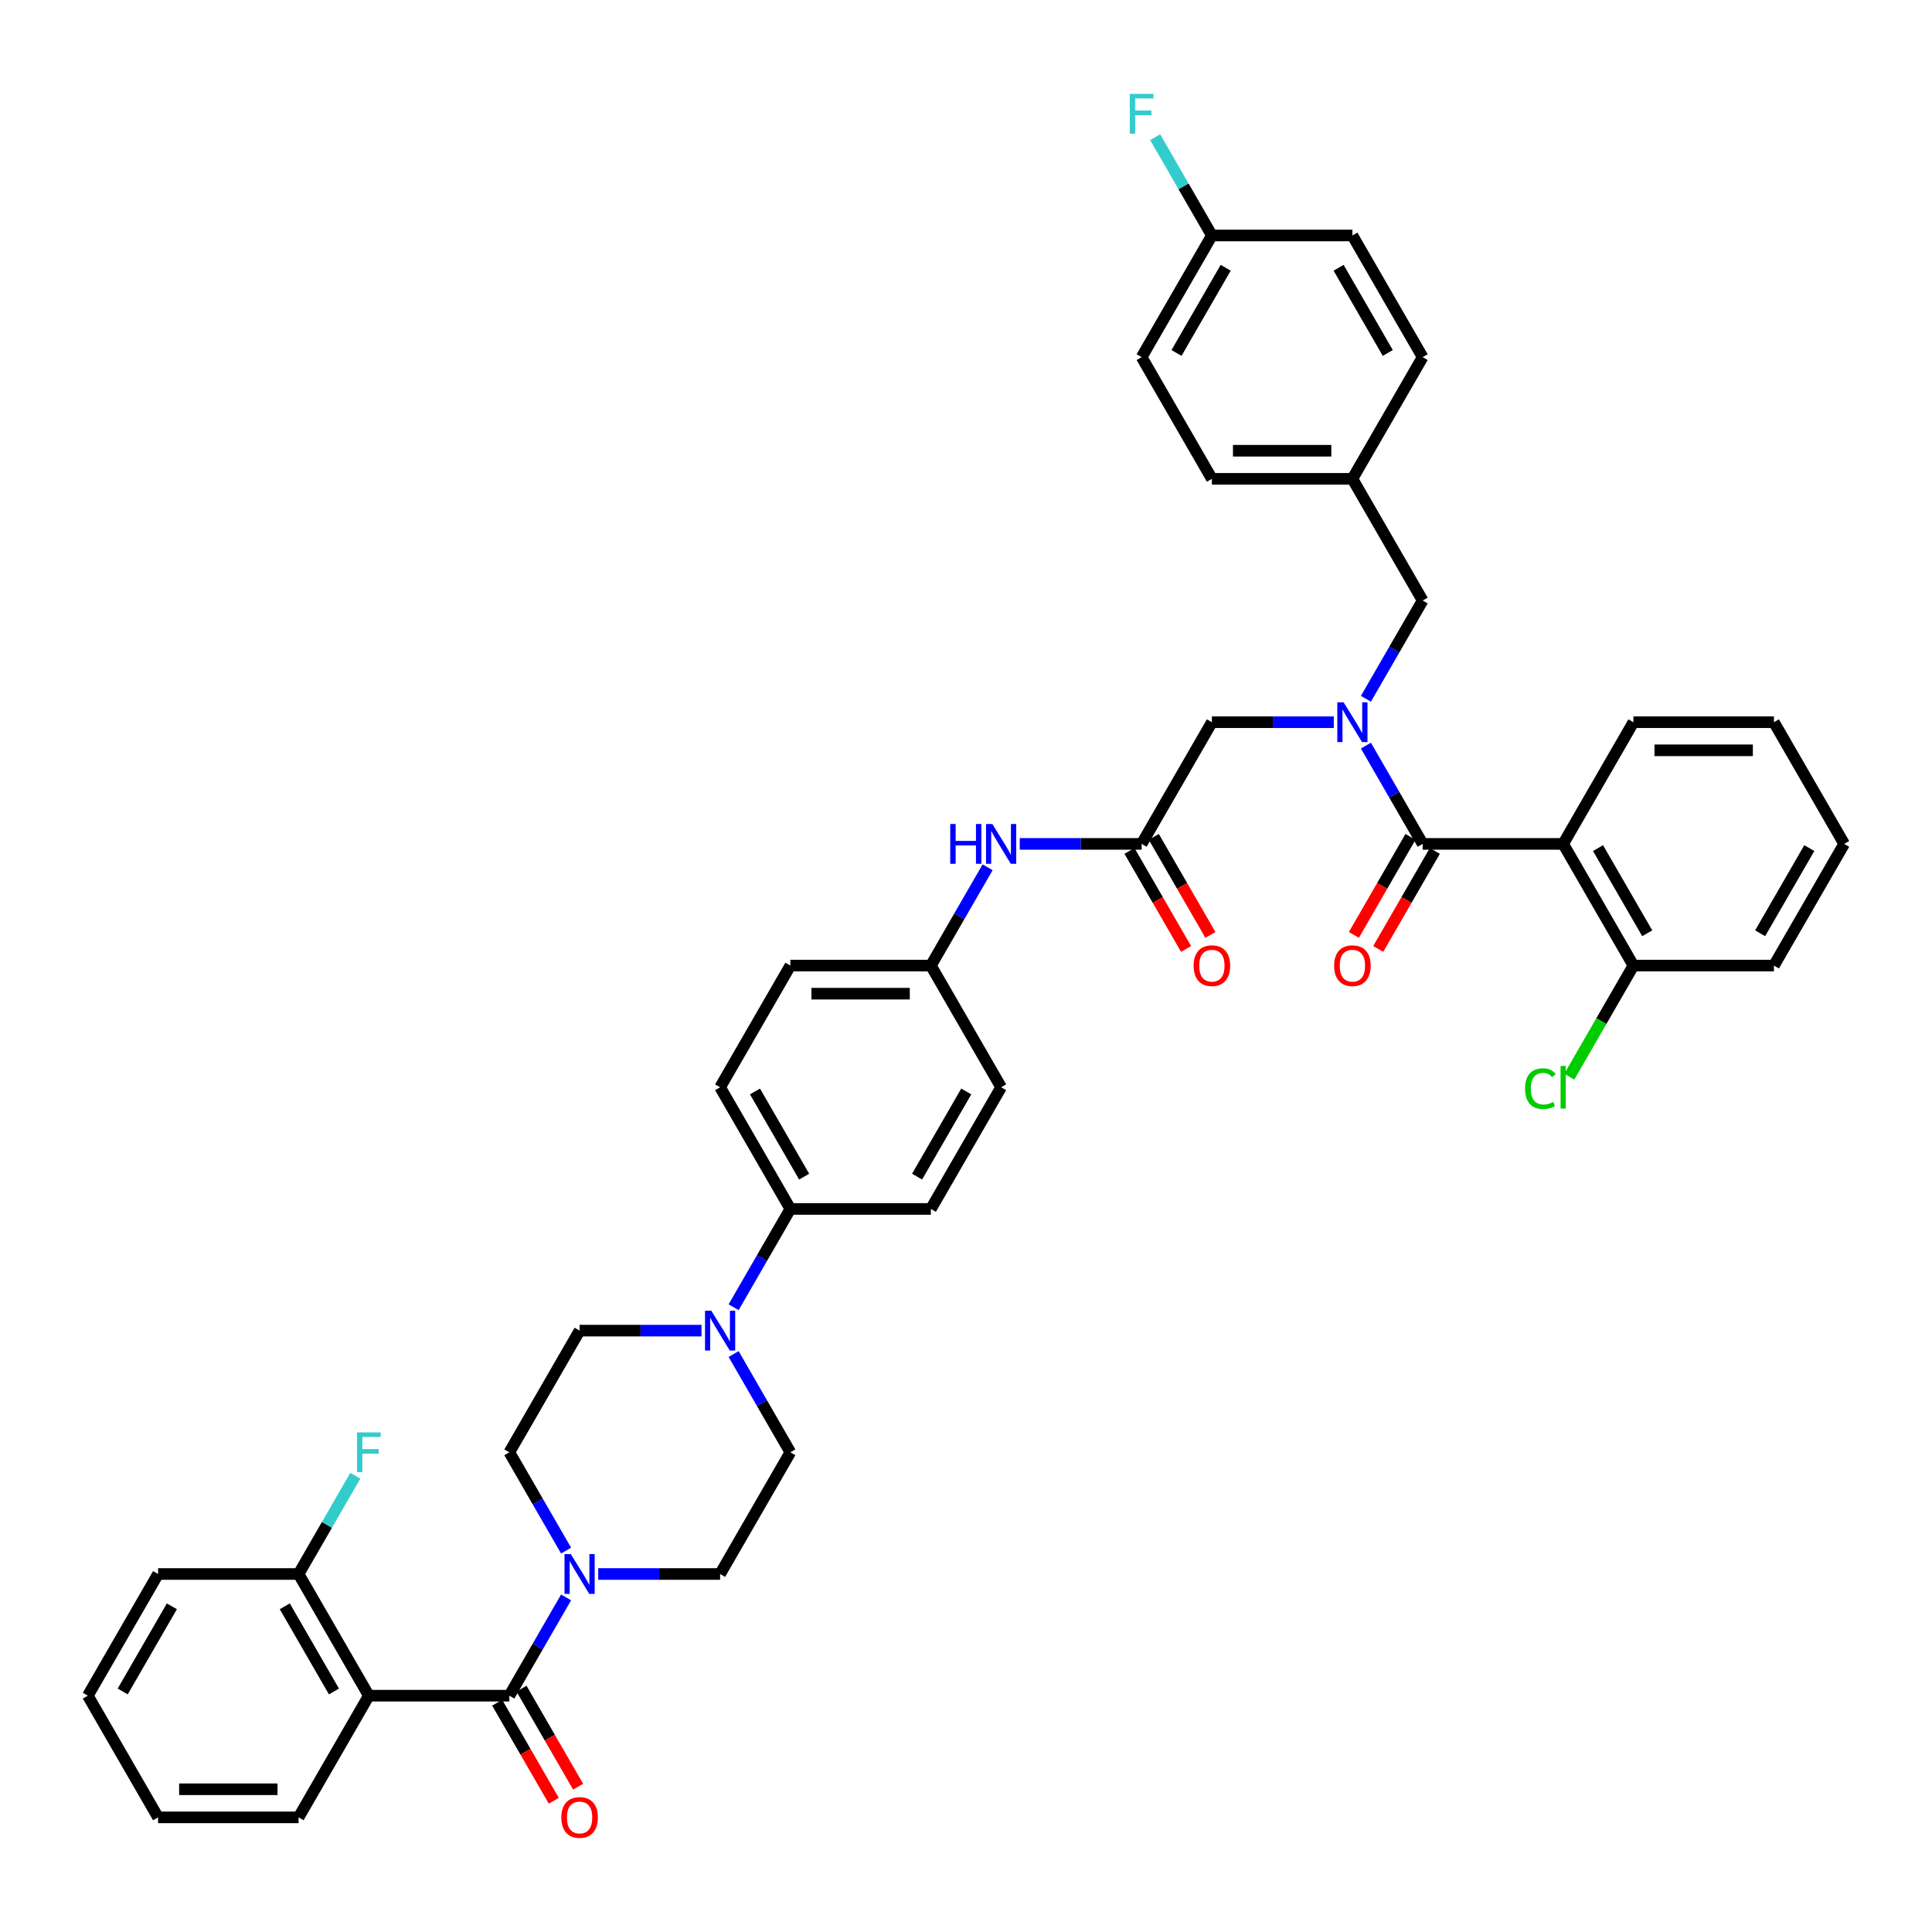 <?xml version='1.0' encoding='iso-8859-1'?>
<svg version='1.1' baseProfile='full'
              xmlns='http://www.w3.org/2000/svg'
                      xmlns:rdkit='http://www.rdkit.org/xml'
                      xmlns:xlink='http://www.w3.org/1999/xlink'
                  xml:space='preserve'
width='1000px' height='1000px' viewBox='0 0 1000 1000'>
<!-- END OF HEADER -->
<rect style='opacity:1.0;fill:#FFFFFF;stroke:none' width='1000' height='1000' x='0' y='0'> </rect>
<path class='bond-0' d='M 706.995,361.698 L 721.68,336.264' style='fill:none;fill-rule:evenodd;stroke:#0000FF;stroke-width:6px;stroke-linecap:butt;stroke-linejoin:miter;stroke-opacity:1' />
<path class='bond-0' d='M 721.68,336.264 L 736.364,310.831' style='fill:none;fill-rule:evenodd;stroke:#000000;stroke-width:6px;stroke-linecap:butt;stroke-linejoin:miter;stroke-opacity:1' />
<path class='bond-1' d='M 706.995,385.931 L 721.68,411.365' style='fill:none;fill-rule:evenodd;stroke:#0000FF;stroke-width:6px;stroke-linecap:butt;stroke-linejoin:miter;stroke-opacity:1' />
<path class='bond-1' d='M 721.68,411.365 L 736.364,436.798' style='fill:none;fill-rule:evenodd;stroke:#000000;stroke-width:6px;stroke-linecap:butt;stroke-linejoin:miter;stroke-opacity:1' />
<path class='bond-2' d='M 690.371,373.814 L 658.822,373.814' style='fill:none;fill-rule:evenodd;stroke:#0000FF;stroke-width:6px;stroke-linecap:butt;stroke-linejoin:miter;stroke-opacity:1' />
<path class='bond-2' d='M 658.822,373.814 L 627.273,373.814' style='fill:none;fill-rule:evenodd;stroke:#000000;stroke-width:6px;stroke-linecap:butt;stroke-linejoin:miter;stroke-opacity:1' />
<path class='bond-3' d='M 809.091,436.798 L 845.455,499.782' style='fill:none;fill-rule:evenodd;stroke:#000000;stroke-width:6px;stroke-linecap:butt;stroke-linejoin:miter;stroke-opacity:1' />
<path class='bond-3' d='M 827.142,438.973 L 852.597,483.062' style='fill:none;fill-rule:evenodd;stroke:#000000;stroke-width:6px;stroke-linecap:butt;stroke-linejoin:miter;stroke-opacity:1' />
<path class='bond-4' d='M 809.091,436.798 L 845.455,373.814' style='fill:none;fill-rule:evenodd;stroke:#000000;stroke-width:6px;stroke-linecap:butt;stroke-linejoin:miter;stroke-opacity:1' />
<path class='bond-5' d='M 809.091,436.798 L 736.364,436.798' style='fill:none;fill-rule:evenodd;stroke:#000000;stroke-width:6px;stroke-linecap:butt;stroke-linejoin:miter;stroke-opacity:1' />
<path class='bond-6' d='M 730.065,433.162 L 715.415,458.537' style='fill:none;fill-rule:evenodd;stroke:#000000;stroke-width:6px;stroke-linecap:butt;stroke-linejoin:miter;stroke-opacity:1' />
<path class='bond-6' d='M 715.415,458.537 L 700.764,483.913' style='fill:none;fill-rule:evenodd;stroke:#FF0000;stroke-width:6px;stroke-linecap:butt;stroke-linejoin:miter;stroke-opacity:1' />
<path class='bond-6' d='M 742.662,440.435 L 728.011,465.81' style='fill:none;fill-rule:evenodd;stroke:#000000;stroke-width:6px;stroke-linecap:butt;stroke-linejoin:miter;stroke-opacity:1' />
<path class='bond-6' d='M 728.011,465.81 L 713.361,491.185' style='fill:none;fill-rule:evenodd;stroke:#FF0000;stroke-width:6px;stroke-linecap:butt;stroke-linejoin:miter;stroke-opacity:1' />
<path class='bond-7' d='M 845.455,499.782 L 828.851,528.54' style='fill:none;fill-rule:evenodd;stroke:#000000;stroke-width:6px;stroke-linecap:butt;stroke-linejoin:miter;stroke-opacity:1' />
<path class='bond-7' d='M 828.851,528.54 L 812.247,557.299' style='fill:none;fill-rule:evenodd;stroke:#00CC00;stroke-width:6px;stroke-linecap:butt;stroke-linejoin:miter;stroke-opacity:1' />
<path class='bond-8' d='M 845.455,499.782 L 918.182,499.782' style='fill:none;fill-rule:evenodd;stroke:#000000;stroke-width:6px;stroke-linecap:butt;stroke-linejoin:miter;stroke-opacity:1' />
<path class='bond-9' d='M 736.364,310.831 L 700,247.847' style='fill:none;fill-rule:evenodd;stroke:#000000;stroke-width:6px;stroke-linecap:butt;stroke-linejoin:miter;stroke-opacity:1' />
<path class='bond-10' d='M 700,247.847 L 627.273,247.847' style='fill:none;fill-rule:evenodd;stroke:#000000;stroke-width:6px;stroke-linecap:butt;stroke-linejoin:miter;stroke-opacity:1' />
<path class='bond-10' d='M 689.091,233.302 L 638.182,233.302' style='fill:none;fill-rule:evenodd;stroke:#000000;stroke-width:6px;stroke-linecap:butt;stroke-linejoin:miter;stroke-opacity:1' />
<path class='bond-11' d='M 700,247.847 L 736.364,184.863' style='fill:none;fill-rule:evenodd;stroke:#000000;stroke-width:6px;stroke-linecap:butt;stroke-linejoin:miter;stroke-opacity:1' />
<path class='bond-12' d='M 627.273,247.847 L 590.909,184.863' style='fill:none;fill-rule:evenodd;stroke:#000000;stroke-width:6px;stroke-linecap:butt;stroke-linejoin:miter;stroke-opacity:1' />
<path class='bond-13' d='M 590.909,184.863 L 627.273,121.88' style='fill:none;fill-rule:evenodd;stroke:#000000;stroke-width:6px;stroke-linecap:butt;stroke-linejoin:miter;stroke-opacity:1' />
<path class='bond-13' d='M 608.96,182.689 L 634.415,138.6' style='fill:none;fill-rule:evenodd;stroke:#000000;stroke-width:6px;stroke-linecap:butt;stroke-linejoin:miter;stroke-opacity:1' />
<path class='bond-14' d='M 627.273,121.88 L 700,121.88' style='fill:none;fill-rule:evenodd;stroke:#000000;stroke-width:6px;stroke-linecap:butt;stroke-linejoin:miter;stroke-opacity:1' />
<path class='bond-15' d='M 627.273,121.88 L 612.589,96.446' style='fill:none;fill-rule:evenodd;stroke:#000000;stroke-width:6px;stroke-linecap:butt;stroke-linejoin:miter;stroke-opacity:1' />
<path class='bond-15' d='M 612.589,96.446 L 597.904,71.013' style='fill:none;fill-rule:evenodd;stroke:#33CCCC;stroke-width:6px;stroke-linecap:butt;stroke-linejoin:miter;stroke-opacity:1' />
<path class='bond-16' d='M 700,121.88 L 736.364,184.863' style='fill:none;fill-rule:evenodd;stroke:#000000;stroke-width:6px;stroke-linecap:butt;stroke-linejoin:miter;stroke-opacity:1' />
<path class='bond-16' d='M 692.858,138.6 L 718.312,182.689' style='fill:none;fill-rule:evenodd;stroke:#000000;stroke-width:6px;stroke-linecap:butt;stroke-linejoin:miter;stroke-opacity:1' />
<path class='bond-17' d='M 584.611,440.435 L 599.261,465.81' style='fill:none;fill-rule:evenodd;stroke:#000000;stroke-width:6px;stroke-linecap:butt;stroke-linejoin:miter;stroke-opacity:1' />
<path class='bond-17' d='M 599.261,465.81 L 613.912,491.185' style='fill:none;fill-rule:evenodd;stroke:#FF0000;stroke-width:6px;stroke-linecap:butt;stroke-linejoin:miter;stroke-opacity:1' />
<path class='bond-17' d='M 597.207,433.162 L 611.858,458.537' style='fill:none;fill-rule:evenodd;stroke:#000000;stroke-width:6px;stroke-linecap:butt;stroke-linejoin:miter;stroke-opacity:1' />
<path class='bond-17' d='M 611.858,458.537 L 626.509,483.913' style='fill:none;fill-rule:evenodd;stroke:#FF0000;stroke-width:6px;stroke-linecap:butt;stroke-linejoin:miter;stroke-opacity:1' />
<path class='bond-18' d='M 590.909,436.798 L 627.273,373.814' style='fill:none;fill-rule:evenodd;stroke:#000000;stroke-width:6px;stroke-linecap:butt;stroke-linejoin:miter;stroke-opacity:1' />
<path class='bond-19' d='M 590.909,436.798 L 559.36,436.798' style='fill:none;fill-rule:evenodd;stroke:#000000;stroke-width:6px;stroke-linecap:butt;stroke-linejoin:miter;stroke-opacity:1' />
<path class='bond-19' d='M 559.36,436.798 L 527.811,436.798' style='fill:none;fill-rule:evenodd;stroke:#0000FF;stroke-width:6px;stroke-linecap:butt;stroke-linejoin:miter;stroke-opacity:1' />
<path class='bond-20' d='M 511.186,448.915 L 496.502,474.348' style='fill:none;fill-rule:evenodd;stroke:#0000FF;stroke-width:6px;stroke-linecap:butt;stroke-linejoin:miter;stroke-opacity:1' />
<path class='bond-20' d='M 496.502,474.348 L 481.818,499.782' style='fill:none;fill-rule:evenodd;stroke:#000000;stroke-width:6px;stroke-linecap:butt;stroke-linejoin:miter;stroke-opacity:1' />
<path class='bond-21' d='M 309.629,814.7 L 341.178,814.7' style='fill:none;fill-rule:evenodd;stroke:#0000FF;stroke-width:6px;stroke-linecap:butt;stroke-linejoin:miter;stroke-opacity:1' />
<path class='bond-21' d='M 341.178,814.7 L 372.727,814.7' style='fill:none;fill-rule:evenodd;stroke:#000000;stroke-width:6px;stroke-linecap:butt;stroke-linejoin:miter;stroke-opacity:1' />
<path class='bond-22' d='M 293.005,826.817 L 278.32,852.25' style='fill:none;fill-rule:evenodd;stroke:#0000FF;stroke-width:6px;stroke-linecap:butt;stroke-linejoin:miter;stroke-opacity:1' />
<path class='bond-22' d='M 278.32,852.25 L 263.636,877.684' style='fill:none;fill-rule:evenodd;stroke:#000000;stroke-width:6px;stroke-linecap:butt;stroke-linejoin:miter;stroke-opacity:1' />
<path class='bond-23' d='M 293.005,802.584 L 278.32,777.15' style='fill:none;fill-rule:evenodd;stroke:#0000FF;stroke-width:6px;stroke-linecap:butt;stroke-linejoin:miter;stroke-opacity:1' />
<path class='bond-23' d='M 278.32,777.15 L 263.636,751.716' style='fill:none;fill-rule:evenodd;stroke:#000000;stroke-width:6px;stroke-linecap:butt;stroke-linejoin:miter;stroke-opacity:1' />
<path class='bond-24' d='M 190.909,877.684 L 154.545,814.7' style='fill:none;fill-rule:evenodd;stroke:#000000;stroke-width:6px;stroke-linecap:butt;stroke-linejoin:miter;stroke-opacity:1' />
<path class='bond-24' d='M 172.858,875.509 L 147.403,831.42' style='fill:none;fill-rule:evenodd;stroke:#000000;stroke-width:6px;stroke-linecap:butt;stroke-linejoin:miter;stroke-opacity:1' />
<path class='bond-25' d='M 190.909,877.684 L 154.545,940.667' style='fill:none;fill-rule:evenodd;stroke:#000000;stroke-width:6px;stroke-linecap:butt;stroke-linejoin:miter;stroke-opacity:1' />
<path class='bond-26' d='M 190.909,877.684 L 263.636,877.684' style='fill:none;fill-rule:evenodd;stroke:#000000;stroke-width:6px;stroke-linecap:butt;stroke-linejoin:miter;stroke-opacity:1' />
<path class='bond-27' d='M 257.338,881.32 L 271.989,906.696' style='fill:none;fill-rule:evenodd;stroke:#000000;stroke-width:6px;stroke-linecap:butt;stroke-linejoin:miter;stroke-opacity:1' />
<path class='bond-27' d='M 271.989,906.696 L 286.639,932.071' style='fill:none;fill-rule:evenodd;stroke:#FF0000;stroke-width:6px;stroke-linecap:butt;stroke-linejoin:miter;stroke-opacity:1' />
<path class='bond-27' d='M 269.935,874.047 L 284.585,899.423' style='fill:none;fill-rule:evenodd;stroke:#000000;stroke-width:6px;stroke-linecap:butt;stroke-linejoin:miter;stroke-opacity:1' />
<path class='bond-27' d='M 284.585,899.423 L 299.236,924.798' style='fill:none;fill-rule:evenodd;stroke:#FF0000;stroke-width:6px;stroke-linecap:butt;stroke-linejoin:miter;stroke-opacity:1' />
<path class='bond-28' d='M 154.545,814.7 L 169.23,789.266' style='fill:none;fill-rule:evenodd;stroke:#000000;stroke-width:6px;stroke-linecap:butt;stroke-linejoin:miter;stroke-opacity:1' />
<path class='bond-28' d='M 169.23,789.266 L 183.914,763.833' style='fill:none;fill-rule:evenodd;stroke:#33CCCC;stroke-width:6px;stroke-linecap:butt;stroke-linejoin:miter;stroke-opacity:1' />
<path class='bond-29' d='M 154.545,814.7 L 81.818,814.7' style='fill:none;fill-rule:evenodd;stroke:#000000;stroke-width:6px;stroke-linecap:butt;stroke-linejoin:miter;stroke-opacity:1' />
<path class='bond-30' d='M 379.723,676.616 L 394.407,651.183' style='fill:none;fill-rule:evenodd;stroke:#0000FF;stroke-width:6px;stroke-linecap:butt;stroke-linejoin:miter;stroke-opacity:1' />
<path class='bond-30' d='M 394.407,651.183 L 409.091,625.749' style='fill:none;fill-rule:evenodd;stroke:#000000;stroke-width:6px;stroke-linecap:butt;stroke-linejoin:miter;stroke-opacity:1' />
<path class='bond-31' d='M 363.098,688.733 L 331.549,688.733' style='fill:none;fill-rule:evenodd;stroke:#0000FF;stroke-width:6px;stroke-linecap:butt;stroke-linejoin:miter;stroke-opacity:1' />
<path class='bond-31' d='M 331.549,688.733 L 300,688.733' style='fill:none;fill-rule:evenodd;stroke:#000000;stroke-width:6px;stroke-linecap:butt;stroke-linejoin:miter;stroke-opacity:1' />
<path class='bond-32' d='M 379.723,700.849 L 394.407,726.283' style='fill:none;fill-rule:evenodd;stroke:#0000FF;stroke-width:6px;stroke-linecap:butt;stroke-linejoin:miter;stroke-opacity:1' />
<path class='bond-32' d='M 394.407,726.283 L 409.091,751.716' style='fill:none;fill-rule:evenodd;stroke:#000000;stroke-width:6px;stroke-linecap:butt;stroke-linejoin:miter;stroke-opacity:1' />
<path class='bond-33' d='M 481.818,499.782 L 409.091,499.782' style='fill:none;fill-rule:evenodd;stroke:#000000;stroke-width:6px;stroke-linecap:butt;stroke-linejoin:miter;stroke-opacity:1' />
<path class='bond-33' d='M 470.909,514.327 L 420,514.327' style='fill:none;fill-rule:evenodd;stroke:#000000;stroke-width:6px;stroke-linecap:butt;stroke-linejoin:miter;stroke-opacity:1' />
<path class='bond-34' d='M 481.818,499.782 L 518.182,562.765' style='fill:none;fill-rule:evenodd;stroke:#000000;stroke-width:6px;stroke-linecap:butt;stroke-linejoin:miter;stroke-opacity:1' />
<path class='bond-35' d='M 409.091,625.749 L 481.818,625.749' style='fill:none;fill-rule:evenodd;stroke:#000000;stroke-width:6px;stroke-linecap:butt;stroke-linejoin:miter;stroke-opacity:1' />
<path class='bond-36' d='M 409.091,625.749 L 372.727,562.765' style='fill:none;fill-rule:evenodd;stroke:#000000;stroke-width:6px;stroke-linecap:butt;stroke-linejoin:miter;stroke-opacity:1' />
<path class='bond-36' d='M 416.233,609.029 L 390.779,564.94' style='fill:none;fill-rule:evenodd;stroke:#000000;stroke-width:6px;stroke-linecap:butt;stroke-linejoin:miter;stroke-opacity:1' />
<path class='bond-37' d='M 409.091,499.782 L 372.727,562.765' style='fill:none;fill-rule:evenodd;stroke:#000000;stroke-width:6px;stroke-linecap:butt;stroke-linejoin:miter;stroke-opacity:1' />
<path class='bond-38' d='M 518.182,562.765 L 481.818,625.749' style='fill:none;fill-rule:evenodd;stroke:#000000;stroke-width:6px;stroke-linecap:butt;stroke-linejoin:miter;stroke-opacity:1' />
<path class='bond-38' d='M 500.131,564.94 L 474.676,609.029' style='fill:none;fill-rule:evenodd;stroke:#000000;stroke-width:6px;stroke-linecap:butt;stroke-linejoin:miter;stroke-opacity:1' />
<path class='bond-39' d='M 300,688.733 L 263.636,751.716' style='fill:none;fill-rule:evenodd;stroke:#000000;stroke-width:6px;stroke-linecap:butt;stroke-linejoin:miter;stroke-opacity:1' />
<path class='bond-40' d='M 409.091,751.716 L 372.727,814.7' style='fill:none;fill-rule:evenodd;stroke:#000000;stroke-width:6px;stroke-linecap:butt;stroke-linejoin:miter;stroke-opacity:1' />
<path class='bond-41' d='M 154.545,940.667 L 81.818,940.667' style='fill:none;fill-rule:evenodd;stroke:#000000;stroke-width:6px;stroke-linecap:butt;stroke-linejoin:miter;stroke-opacity:1' />
<path class='bond-41' d='M 143.636,926.122 L 92.727,926.122' style='fill:none;fill-rule:evenodd;stroke:#000000;stroke-width:6px;stroke-linecap:butt;stroke-linejoin:miter;stroke-opacity:1' />
<path class='bond-42' d='M 81.818,814.7 L 45.455,877.684' style='fill:none;fill-rule:evenodd;stroke:#000000;stroke-width:6px;stroke-linecap:butt;stroke-linejoin:miter;stroke-opacity:1' />
<path class='bond-42' d='M 88.96,831.42 L 63.506,875.509' style='fill:none;fill-rule:evenodd;stroke:#000000;stroke-width:6px;stroke-linecap:butt;stroke-linejoin:miter;stroke-opacity:1' />
<path class='bond-43' d='M 81.818,940.667 L 45.455,877.684' style='fill:none;fill-rule:evenodd;stroke:#000000;stroke-width:6px;stroke-linecap:butt;stroke-linejoin:miter;stroke-opacity:1' />
<path class='bond-44' d='M 845.455,373.814 L 918.182,373.814' style='fill:none;fill-rule:evenodd;stroke:#000000;stroke-width:6px;stroke-linecap:butt;stroke-linejoin:miter;stroke-opacity:1' />
<path class='bond-44' d='M 856.364,388.36 L 907.273,388.36' style='fill:none;fill-rule:evenodd;stroke:#000000;stroke-width:6px;stroke-linecap:butt;stroke-linejoin:miter;stroke-opacity:1' />
<path class='bond-45' d='M 918.182,499.782 L 954.545,436.798' style='fill:none;fill-rule:evenodd;stroke:#000000;stroke-width:6px;stroke-linecap:butt;stroke-linejoin:miter;stroke-opacity:1' />
<path class='bond-45' d='M 911.04,483.062 L 936.494,438.973' style='fill:none;fill-rule:evenodd;stroke:#000000;stroke-width:6px;stroke-linecap:butt;stroke-linejoin:miter;stroke-opacity:1' />
<path class='bond-46' d='M 918.182,373.814 L 954.545,436.798' style='fill:none;fill-rule:evenodd;stroke:#000000;stroke-width:6px;stroke-linecap:butt;stroke-linejoin:miter;stroke-opacity:1' />
<path  class='atom-0' d='M 695.447 363.516
L 702.196 374.425
Q 702.865 375.502, 703.942 377.451
Q 705.018 379.4, 705.076 379.516
L 705.076 363.516
L 707.811 363.516
L 707.811 384.113
L 704.989 384.113
L 697.745 372.185
Q 696.902 370.789, 696 369.189
Q 695.127 367.589, 694.865 367.094
L 694.865 384.113
L 692.189 384.113
L 692.189 363.516
L 695.447 363.516
' fill='#0000FF'/>
<path  class='atom-3' d='M 690.545 499.84
Q 690.545 494.895, 692.989 492.131
Q 695.433 489.367, 700 489.367
Q 704.567 489.367, 707.011 492.131
Q 709.455 494.895, 709.455 499.84
Q 709.455 504.844, 706.982 507.695
Q 704.509 510.516, 700 510.516
Q 695.462 510.516, 692.989 507.695
Q 690.545 504.873, 690.545 499.84
M 700 508.189
Q 703.142 508.189, 704.829 506.095
Q 706.545 503.971, 706.545 499.84
Q 706.545 495.796, 704.829 493.76
Q 703.142 491.695, 700 491.695
Q 696.858 491.695, 695.142 493.731
Q 693.455 495.767, 693.455 499.84
Q 693.455 504, 695.142 506.095
Q 696.858 508.189, 700 508.189
' fill='#FF0000'/>
<path  class='atom-5' d='M 789.367 563.478
Q 789.367 558.358, 791.753 555.682
Q 794.167 552.976, 798.735 552.976
Q 802.982 552.976, 805.251 555.973
L 803.331 557.544
Q 801.673 555.362, 798.735 555.362
Q 795.622 555.362, 793.964 557.456
Q 792.335 559.522, 792.335 563.478
Q 792.335 567.551, 794.022 569.645
Q 795.738 571.74, 799.055 571.74
Q 801.324 571.74, 803.971 570.373
L 804.785 572.555
Q 803.709 573.253, 802.08 573.66
Q 800.451 574.067, 798.647 574.067
Q 794.167 574.067, 791.753 571.333
Q 789.367 568.598, 789.367 563.478
' fill='#00CC00'/>
<path  class='atom-5' d='M 807.753 551.725
L 810.429 551.725
L 810.429 573.805
L 807.753 573.805
L 807.753 551.725
' fill='#00CC00'/>
<path  class='atom-14' d='M 617.818 499.84
Q 617.818 494.895, 620.262 492.131
Q 622.705 489.367, 627.273 489.367
Q 631.84 489.367, 634.284 492.131
Q 636.727 494.895, 636.727 499.84
Q 636.727 504.844, 634.255 507.695
Q 631.782 510.516, 627.273 510.516
Q 622.735 510.516, 620.262 507.695
Q 617.818 504.873, 617.818 499.84
M 627.273 508.189
Q 630.415 508.189, 632.102 506.095
Q 633.818 503.971, 633.818 499.84
Q 633.818 495.796, 632.102 493.76
Q 630.415 491.695, 627.273 491.695
Q 624.131 491.695, 622.415 493.731
Q 620.727 495.767, 620.727 499.84
Q 620.727 504, 622.415 506.095
Q 624.131 508.189, 627.273 508.189
' fill='#FF0000'/>
<path  class='atom-16' d='M 491.84 426.5
L 494.633 426.5
L 494.633 435.256
L 505.164 435.256
L 505.164 426.5
L 507.956 426.5
L 507.956 447.096
L 505.164 447.096
L 505.164 437.584
L 494.633 437.584
L 494.633 447.096
L 491.84 447.096
L 491.84 426.5
' fill='#0000FF'/>
<path  class='atom-16' d='M 513.629 426.5
L 520.378 437.409
Q 521.047 438.485, 522.124 440.435
Q 523.2 442.384, 523.258 442.5
L 523.258 426.5
L 525.993 426.5
L 525.993 447.096
L 523.171 447.096
L 515.927 435.169
Q 515.084 433.773, 514.182 432.173
Q 513.309 430.573, 513.047 430.078
L 513.047 447.096
L 510.371 447.096
L 510.371 426.5
L 513.629 426.5
' fill='#0000FF'/>
<path  class='atom-17' d='M 295.447 804.402
L 302.196 815.311
Q 302.865 816.387, 303.942 818.337
Q 305.018 820.286, 305.076 820.402
L 305.076 804.402
L 307.811 804.402
L 307.811 824.998
L 304.989 824.998
L 297.745 813.071
Q 296.902 811.675, 296 810.075
Q 295.127 808.475, 294.865 807.98
L 294.865 824.998
L 292.189 824.998
L 292.189 804.402
L 295.447 804.402
' fill='#0000FF'/>
<path  class='atom-20' d='M 290.545 940.726
Q 290.545 935.78, 292.989 933.017
Q 295.433 930.253, 300 930.253
Q 304.567 930.253, 307.011 933.017
Q 309.455 935.78, 309.455 940.726
Q 309.455 945.729, 306.982 948.58
Q 304.509 951.402, 300 951.402
Q 295.462 951.402, 292.989 948.58
Q 290.545 945.758, 290.545 940.726
M 300 949.075
Q 303.142 949.075, 304.829 946.98
Q 306.545 944.857, 306.545 940.726
Q 306.545 936.682, 304.829 934.646
Q 303.142 932.58, 300 932.58
Q 296.858 932.58, 295.142 934.617
Q 293.455 936.653, 293.455 940.726
Q 293.455 944.886, 295.142 946.98
Q 296.858 949.075, 300 949.075
' fill='#FF0000'/>
<path  class='atom-22' d='M 184.785 741.418
L 197.033 741.418
L 197.033 743.775
L 187.549 743.775
L 187.549 750.029
L 195.985 750.029
L 195.985 752.415
L 187.549 752.415
L 187.549 762.015
L 184.785 762.015
L 184.785 741.418
' fill='#33CCCC'/>
<path  class='atom-23' d='M 368.175 678.435
L 374.924 689.344
Q 375.593 690.42, 376.669 692.369
Q 377.745 694.318, 377.804 694.435
L 377.804 678.435
L 380.538 678.435
L 380.538 699.031
L 377.716 699.031
L 370.473 687.104
Q 369.629 685.707, 368.727 684.107
Q 367.855 682.507, 367.593 682.013
L 367.593 699.031
L 364.916 699.031
L 364.916 678.435
L 368.175 678.435
' fill='#0000FF'/>
<path  class='atom-38' d='M 584.785 48.598
L 597.033 48.598
L 597.033 50.954
L 587.549 50.954
L 587.549 57.209
L 595.985 57.209
L 595.985 59.594
L 587.549 59.594
L 587.549 69.194
L 584.785 69.194
L 584.785 48.598
' fill='#33CCCC'/>
</svg>
